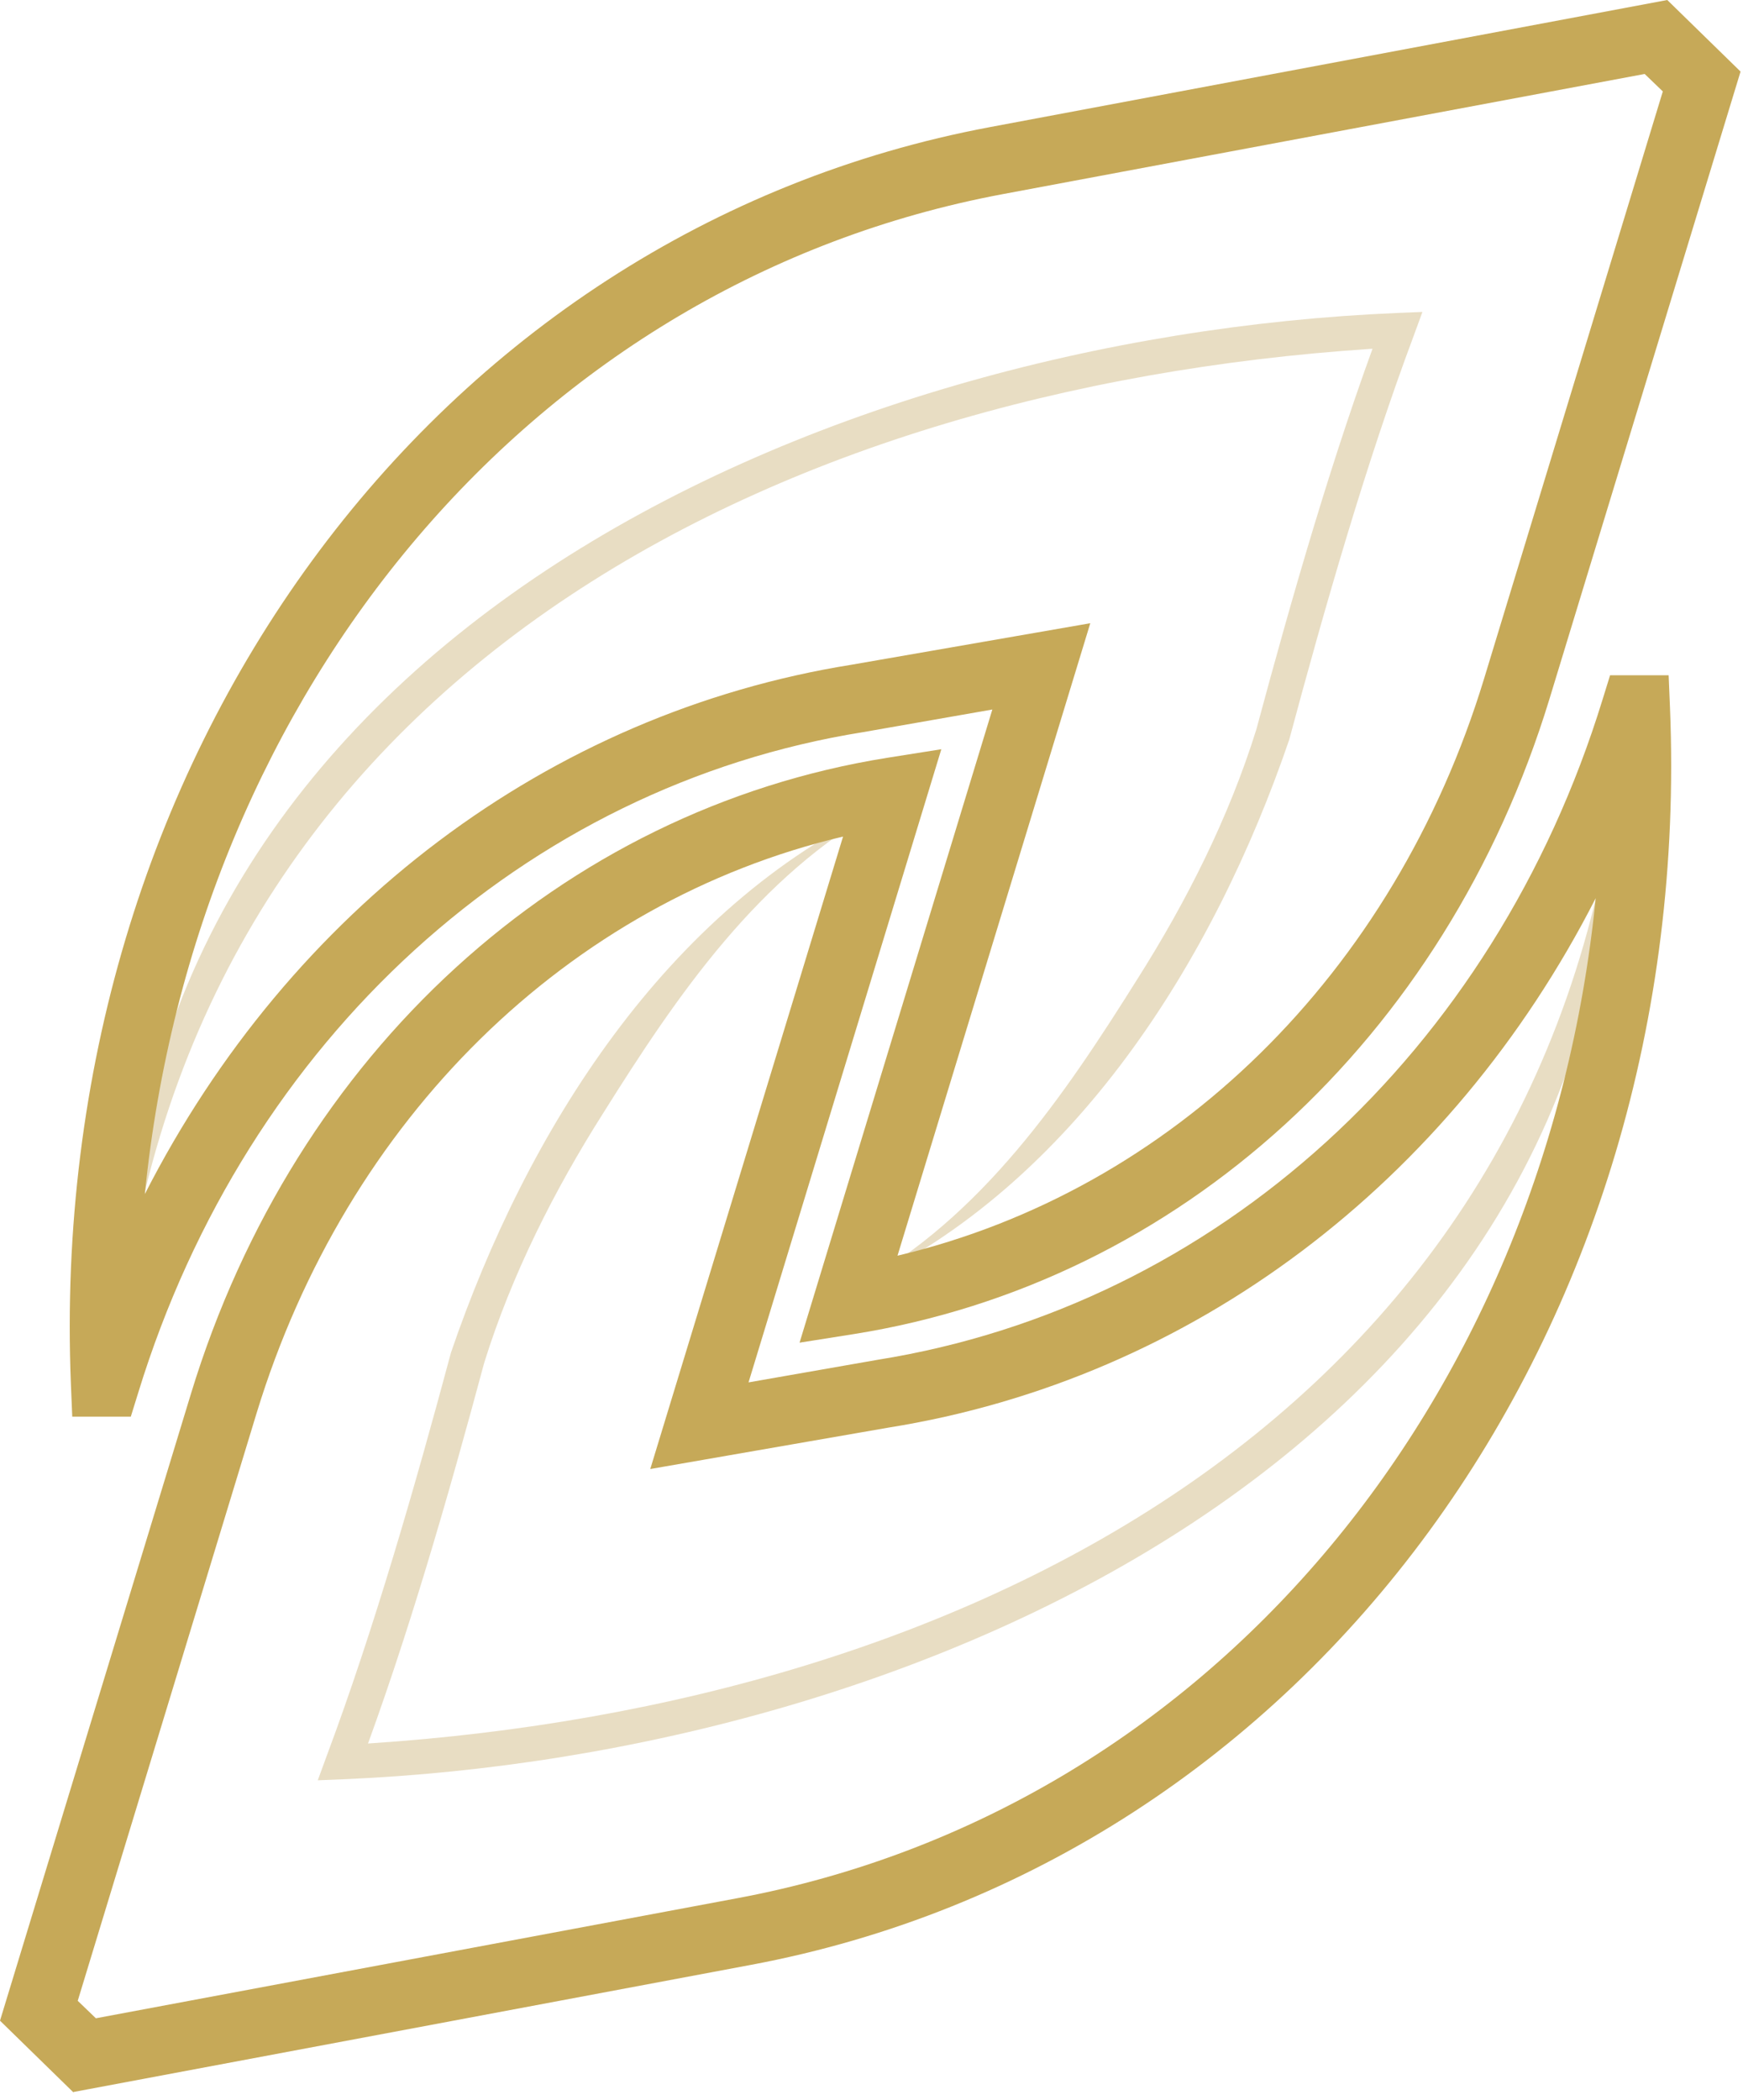 <svg width="205" height="247" viewBox="0 0 205 247" fill="none" xmlns="http://www.w3.org/2000/svg">
<path opacity="0.5" d="M103.866 94.885C89.206 102.98 79.621 117.076 70.962 130.89C65.163 140.032 60.169 149.939 56.947 160.289C52.759 175.875 47.886 192.871 42.207 207.974L40.274 205.235C110.35 201.489 180.024 168.626 190.173 92.307C189.649 170.237 108.256 206.403 40.354 209.262L37.374 209.383L38.421 206.524C43.979 191.663 48.892 174.546 53.041 159.081C61.901 133.145 78.332 106.806 103.826 94.885H103.866Z" fill="#D3BD88"/>
<path d="M8.619 246.073L0 237.655L22.473 163.874C34.676 123.882 66.009 95.247 104.349 89.126L110.712 88.119L88.038 162.585L103.222 159.927C143.052 153.564 175.714 123.801 188.481 82.279L189.367 79.42H196.254L196.415 83.286C199.395 156.625 153.926 218.807 88.32 231.091L8.699 246.032L8.619 246.073ZM9.142 235.319L11.277 237.373L86.79 223.237C141.804 212.927 181.715 165.082 187.676 105.638C170.64 139.025 140.273 162.182 104.51 167.901L76.48 172.774L99.154 98.389C66.854 106.041 40.757 131.534 30.165 166.25L9.142 235.319Z" fill="#C6A958"/>
<path opacity="0.5" d="M100.845 151.188C115.505 143.093 125.09 128.997 133.749 115.183C139.548 106.041 144.542 96.133 147.764 85.783C151.953 70.197 156.826 53.202 162.505 38.099L164.438 40.838C94.321 44.583 24.648 77.446 14.498 153.765C15.022 75.835 96.415 39.67 164.317 36.81L167.297 36.689L166.25 39.549C160.692 54.41 155.779 71.526 151.631 86.991C142.77 112.928 126.339 139.267 100.845 151.188Z" fill="#D3BD88"/>
<path d="M15.385 166.612H8.498L8.337 162.746C5.397 89.408 50.866 27.225 116.472 14.942L196.093 0L204.712 8.417L182.239 82.199C170.036 122.191 138.703 150.825 100.403 156.906L94.039 157.913L116.713 83.447L101.53 86.105C61.7 92.469 29.038 122.231 16.271 163.753L15.385 166.612ZM128.232 73.298L105.558 147.684C137.857 140.032 163.955 114.579 174.547 79.823L195.569 10.753L193.435 8.699L117.922 22.835C62.908 33.145 22.997 80.99 17.036 140.435C34.072 107.048 64.438 83.89 100.201 78.171L128.232 73.298Z" fill="#C6A958"/>
</svg>

